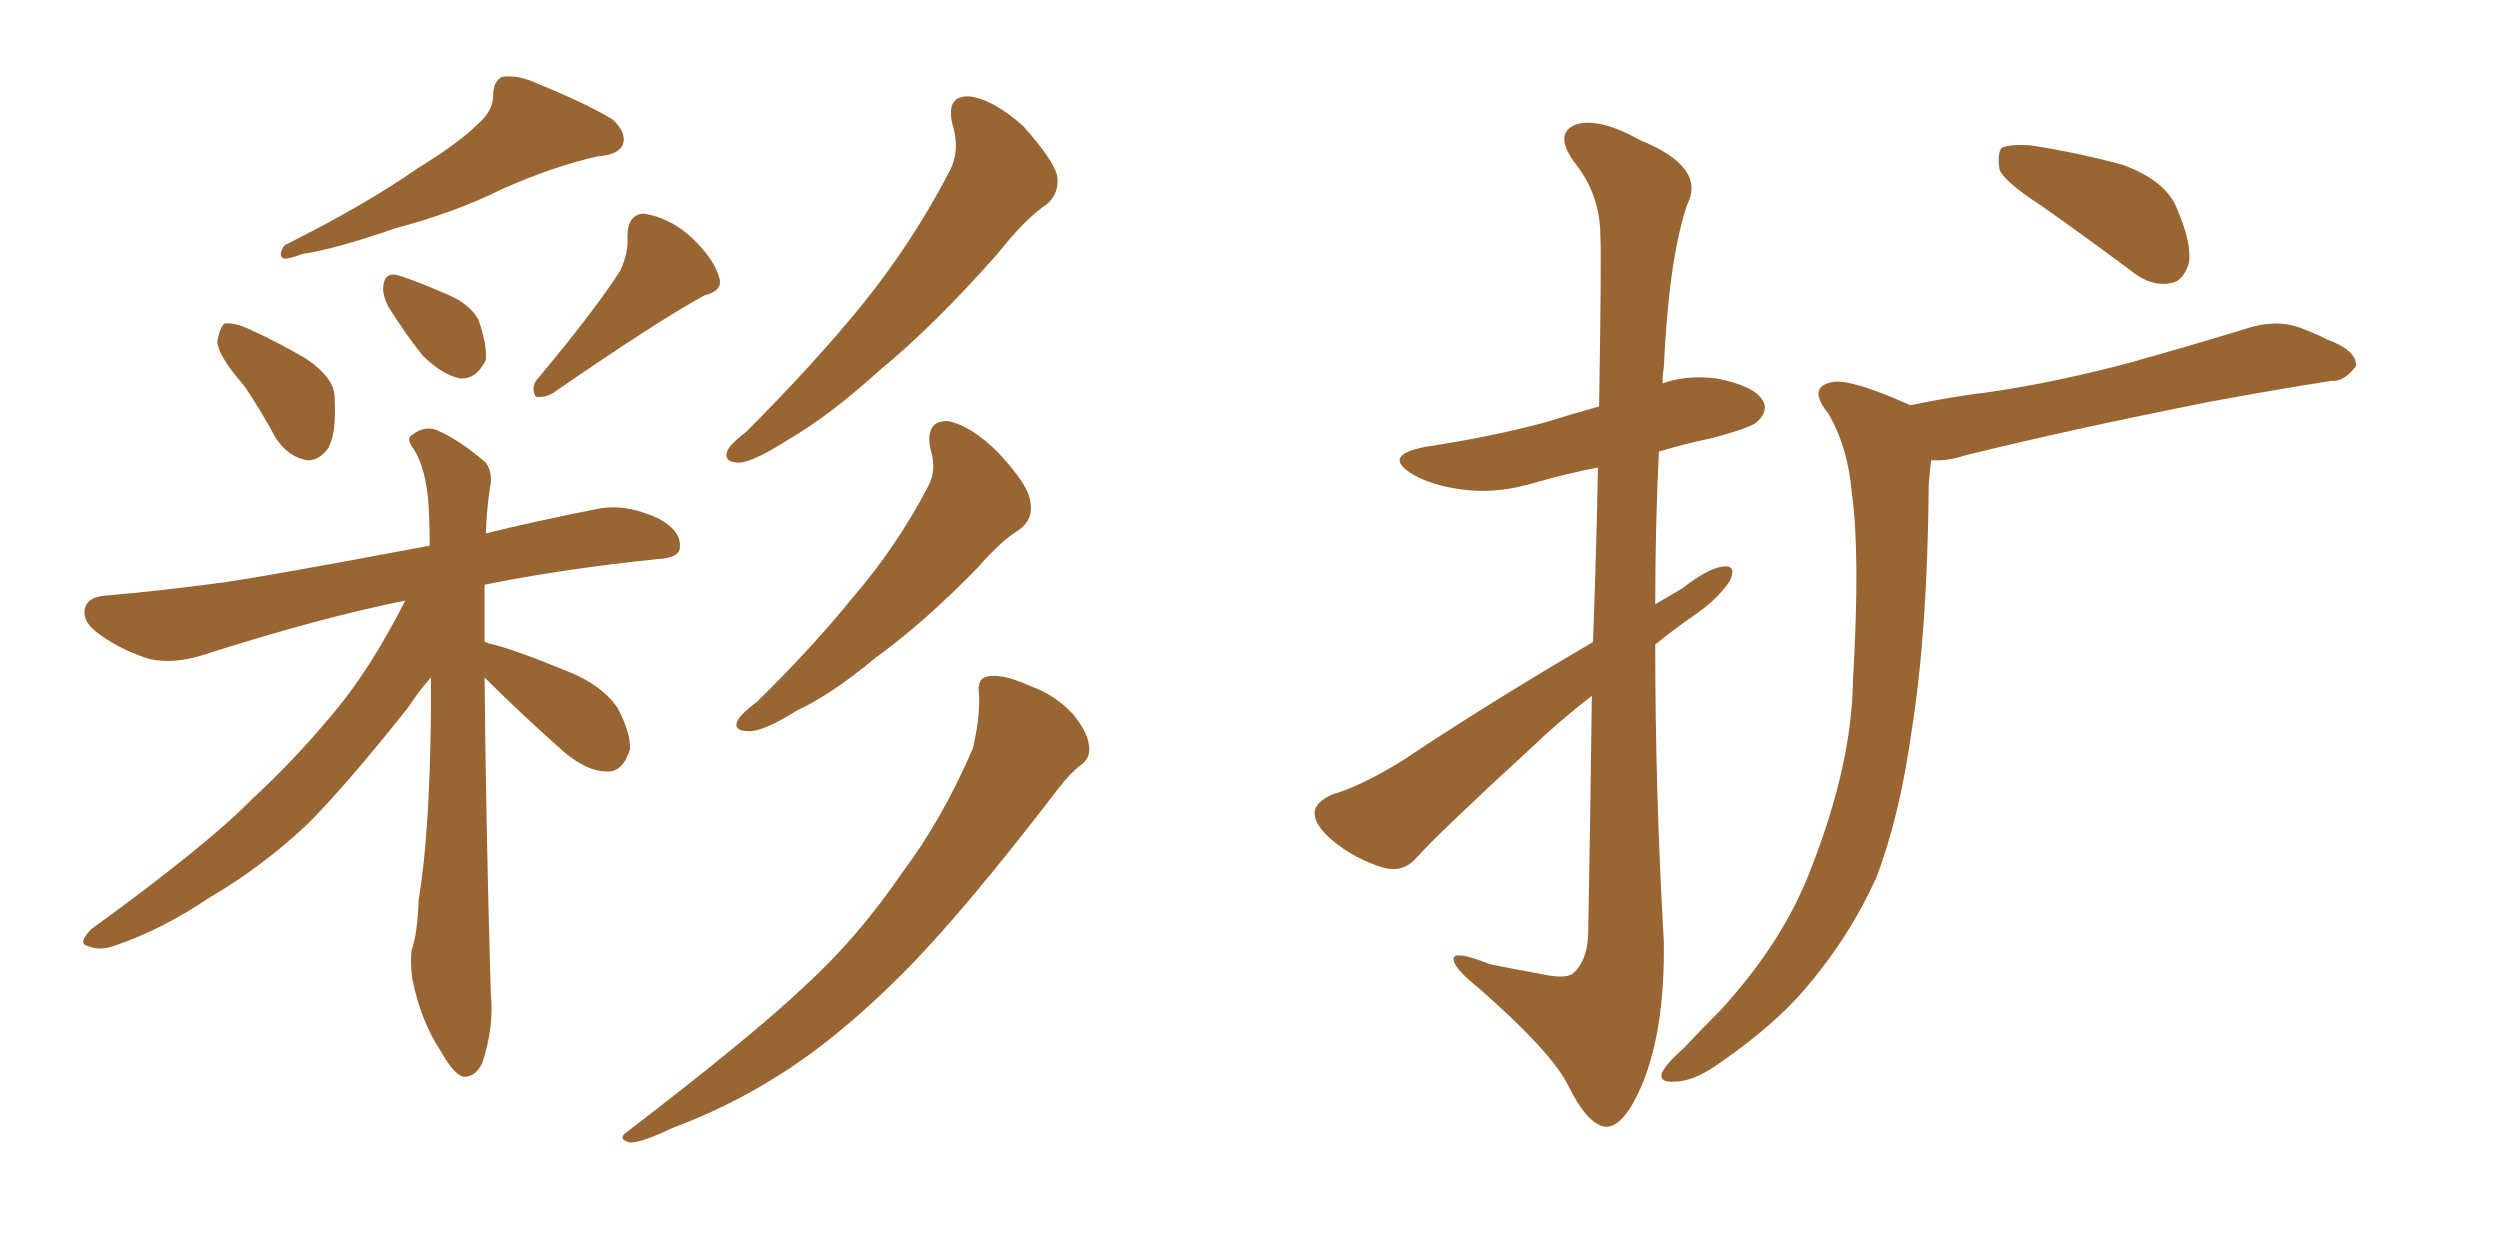<svg xmlns="http://www.w3.org/2000/svg" xmlns:xlink="http://www.w3.org/1999/xlink" width="300" height="150"><path fill="#996633" padding="10" d="M57.28 14.94L57.28 14.94Q59.18 13.33 59.18 11.43L59.18 11.43Q59.18 9.81 60.21 9.23L60.21 9.23Q62.11 8.94 64.31 9.96L64.31 9.96Q70.46 12.45 73.54 14.36L73.54 14.36Q75.29 15.97 74.71 17.43L74.71 17.43Q74.12 18.60 71.78 18.75L71.78 18.75Q66.50 19.92 60.21 22.71L60.21 22.71Q54.64 25.49 47.46 27.39L47.46 27.39Q40.28 29.88 36.33 30.47L36.33 30.47Q34.72 31.05 34.13 31.05L34.13 31.05Q33.25 30.76 34.13 29.44L34.13 29.44Q43.80 24.61 50.10 20.21L50.10 20.21Q55.08 17.14 57.28 14.94ZM29.30 46.29L29.30 46.29Q26.22 42.77 26.07 41.02L26.07 41.02Q26.37 39.26 26.95 38.82L26.95 38.82Q28.13 38.67 30.03 39.55L30.03 39.55Q33.54 41.16 36.77 43.07L36.77 43.07Q39.99 45.26 40.14 47.46L40.14 47.46Q40.43 51.86 39.40 53.76L39.40 53.76Q38.23 55.37 36.77 55.22L36.77 55.22Q34.57 54.79 33.11 52.59L33.11 52.59Q31.20 49.07 29.30 46.29ZM46.58 36.77L46.58 36.77Q45.85 35.30 46.00 34.28L46.00 34.28Q46.14 32.81 47.46 32.96L47.46 32.96Q49.22 33.40 53.61 35.30L53.61 35.30Q56.40 36.47 57.42 38.38L57.42 38.38Q58.45 41.31 58.30 43.21L58.30 43.21Q57.13 45.56 55.22 45.41L55.22 45.41Q53.03 44.97 50.68 42.63L50.68 42.63Q48.49 39.84 46.58 36.77ZM74.41 32.52L74.41 32.52Q75.44 30.32 75.29 28.42L75.29 28.42Q75.29 25.78 77.20 25.63L77.20 25.63Q80.27 26.07 82.91 28.42L82.91 28.42Q85.69 31.05 86.28 33.25L86.28 33.25Q86.87 34.86 84.52 35.45L84.52 35.45Q78.66 38.67 66.36 47.17L66.36 47.17Q65.33 47.75 64.31 47.61L64.31 47.61Q63.72 46.73 64.31 45.70L64.31 45.70Q71.19 37.50 74.41 32.52ZM58.15 81.30L58.15 81.30Q58.30 98.44 58.89 119.09L58.89 119.09Q59.33 123.19 57.86 127.59L57.86 127.59Q56.98 129.35 55.52 129.20L55.52 129.20Q54.35 128.76 52.88 126.12L52.88 126.12Q50.54 122.61 49.51 117.63L49.51 117.63Q49.22 115.87 49.37 114.11L49.37 114.11Q50.10 112.06 50.24 107.96L50.24 107.96Q51.56 100.20 51.71 85.55L51.71 85.55Q51.71 83.20 51.71 81.30L51.71 81.30Q50.39 82.76 48.93 84.96L48.93 84.96Q41.46 94.34 36.91 98.88L36.91 98.88Q31.49 104.00 25.20 107.67L25.20 107.67Q19.34 111.62 13.62 113.53L13.62 113.53Q11.87 114.11 10.55 113.53L10.55 113.53Q9.23 113.23 10.99 111.47L10.99 111.47Q24.90 101.37 30.18 95.95L30.18 95.95Q35.45 91.11 40.28 85.25L40.28 85.25Q44.53 80.13 48.63 72.07L48.63 72.07Q38.38 74.12 24.17 78.66L24.17 78.66Q20.80 79.69 18.02 79.10L18.02 79.10Q14.65 78.08 12.01 76.17L12.01 76.17Q9.67 74.56 10.25 72.80L10.25 72.80Q10.69 71.63 12.60 71.48L12.60 71.48Q19.34 70.90 26.95 69.87L26.95 69.87Q32.08 69.14 51.56 65.48L51.56 65.48Q51.56 62.84 51.42 60.50L51.42 60.50Q51.12 56.25 49.66 53.91L49.66 53.91Q48.63 52.59 49.51 52.15L49.51 52.15Q50.83 51.12 52.29 51.56L52.29 51.56Q55.08 52.73 58.30 55.52L58.30 55.52Q59.03 56.54 58.89 58.01L58.89 58.01Q58.45 60.35 58.30 64.01L58.30 64.01Q64.16 62.55 71.63 61.08L71.63 61.08Q75 60.35 79.10 62.26L79.10 62.26Q81.74 63.72 81.59 65.63L81.59 65.63Q81.59 66.94 78.96 67.09L78.96 67.09Q67.53 68.26 58.15 70.17L58.15 70.17Q58.15 73.10 58.15 77.05L58.15 77.05Q58.45 77.05 58.59 77.20L58.59 77.20Q61.38 77.78 68.12 80.57L68.12 80.57Q72.22 82.18 74.12 84.96L74.12 84.96Q75.73 88.04 75.59 89.94L75.59 89.94Q74.71 92.72 72.80 92.58L72.80 92.58Q70.46 92.58 67.68 90.23L67.68 90.23Q62.70 85.84 58.15 81.30ZM114.26 14.79L114.26 14.79Q113.53 11.43 116.31 11.57L116.31 11.57Q119.09 11.87 122.75 15.09L122.75 15.09Q126.42 19.19 126.86 21.09L126.86 21.09Q127.15 23.14 125.68 24.46L125.68 24.46Q123.05 26.22 119.82 30.32L119.82 30.32Q112.21 38.96 105.62 44.38L105.62 44.38Q99.46 49.95 94.63 52.73L94.63 52.73Q90.53 55.37 88.77 55.52L88.77 55.52Q86.72 55.52 87.30 54.05L87.30 54.05Q87.74 53.17 89.50 51.86L89.50 51.86Q97.56 43.80 103.42 36.62L103.42 36.62Q109.57 29.00 113.96 20.51L113.96 20.51Q115.28 18.02 114.26 14.79ZM111.62 53.76L111.62 53.76Q111.04 50.39 113.82 50.54L113.82 50.54Q116.60 51.12 119.82 54.35L119.82 54.35Q123.49 58.30 123.63 60.21L123.63 60.21Q124.07 62.26 122.31 63.57L122.31 63.57Q120.12 64.89 117.33 68.12L117.33 68.12Q110.74 74.85 105.03 78.96L105.03 78.96Q99.76 83.35 95.65 85.25L95.65 85.25Q91.70 87.74 89.94 87.74L89.94 87.74Q87.74 87.74 88.62 86.28L88.62 86.28Q89.06 85.55 90.82 84.23L90.82 84.23Q97.41 77.78 102.39 71.63L102.39 71.63Q107.67 65.48 111.33 58.45L111.33 58.45Q112.50 56.40 111.62 53.76ZM117.48 83.35L117.48 83.35L117.48 83.35Q117.19 81.30 118.65 81.15L118.65 81.15Q120.41 80.86 123.63 82.32L123.63 82.32Q126.56 83.35 128.76 85.69L128.76 85.69Q130.52 87.89 130.66 89.36L130.66 89.36Q130.96 90.97 129.64 91.85L129.64 91.85Q128.47 92.72 127.00 94.63L127.00 94.63Q115.43 109.72 108.25 116.89L108.25 116.89Q100.20 124.95 92.72 129.49L92.72 129.49Q87.01 133.01 80.71 135.35L80.71 135.35Q77.05 137.11 75.59 137.11L75.59 137.11Q73.97 136.67 75.29 135.79L75.29 135.79Q90.38 124.22 96.53 118.36L96.53 118.36Q102.83 112.65 108.25 104.74L108.25 104.74Q113.09 98.29 116.75 89.79L116.75 89.79Q117.63 85.99 117.48 83.35ZM191.16 77.05L191.16 77.05Q191.60 65.04 191.75 56.10L191.75 56.10Q187.94 56.84 184.42 57.86L184.42 57.86Q179.59 59.33 175.49 58.74L175.49 58.74Q171.97 58.30 169.63 56.98L169.63 56.98Q165.67 54.64 171.09 53.61L171.09 53.61Q178.86 52.44 185.45 50.68L185.45 50.68Q188.67 49.66 191.89 48.78L191.89 48.78Q192.19 30.62 192.04 28.27L192.04 28.27Q192.04 23.29 188.82 19.34L188.82 19.34Q186.47 15.97 189.11 14.94L189.11 14.94Q191.89 14.06 196.88 16.85L196.88 16.85Q204.79 20.07 202.44 24.61L202.44 24.61Q200.24 31.20 199.66 44.09L199.66 44.09Q199.51 44.97 199.51 46.00L199.51 46.00Q202.44 44.97 205.96 45.41L205.96 45.41Q210.50 46.29 211.52 48.05L211.52 48.05Q212.26 49.22 210.94 50.54L210.94 50.54Q210.35 51.27 205.37 52.59L205.37 52.59Q201.86 53.32 199.07 54.20L199.07 54.20Q198.63 63.13 198.63 72.51L198.63 72.51Q200.39 71.48 201.86 70.61L201.86 70.61Q205.08 68.12 206.84 67.97L206.84 67.97Q208.45 67.82 207.57 69.73L207.57 69.73Q206.10 71.92 203.32 73.83L203.32 73.83Q200.98 75.44 198.63 77.34L198.63 77.34Q198.63 95.21 199.66 112.94L199.66 112.94Q199.80 123.63 197.02 130.22L197.02 130.22Q194.82 135.35 192.63 135.21L192.63 135.21Q190.43 134.91 188.09 130.08L188.09 130.08Q186.04 126.12 177.54 118.65L177.54 118.65Q174.61 116.31 174.46 115.28L174.46 115.28Q174.02 113.82 178.86 115.72L178.86 115.72Q181.79 116.31 185.01 116.89L185.01 116.89Q187.65 117.48 188.67 116.89L188.67 116.89Q190.43 115.43 190.58 112.21L190.58 112.21Q190.87 96.24 191.02 83.50L191.02 83.50Q187.21 86.43 183.54 89.94L183.54 89.94Q172.85 99.76 170.07 102.83L170.07 102.83Q168.46 104.74 166.11 104.15L166.11 104.15Q162.60 103.13 159.81 100.78L159.81 100.78Q157.62 98.88 157.76 97.41L157.76 97.41Q157.91 96.24 159.81 95.36L159.81 95.36Q163.33 94.34 168.31 91.26L168.31 91.26Q178.86 84.23 191.16 77.05ZM245.07 24.76L245.07 24.76Q240.53 21.83 239.94 20.36L239.94 20.36Q239.65 18.31 240.23 17.72L240.23 17.72Q241.26 17.29 243.60 17.43L243.60 17.43Q249.32 18.31 254.74 19.78L254.74 19.78Q259.86 21.68 261.18 24.90L261.18 24.90Q263.09 29.30 262.65 31.64L262.65 31.64Q261.91 33.84 260.45 33.98L260.45 33.98Q258.11 34.42 255.76 32.52L255.76 32.52Q250.05 28.27 245.07 24.76ZM229.25 48.63L229.25 48.63L229.25 48.63Q234.08 47.61 238.92 47.02L238.92 47.02Q246.83 45.85 255.62 43.51L255.62 43.51Q262.94 41.46 270.12 39.26L270.12 39.26Q273.19 38.38 275.83 39.26L275.83 39.26Q278.17 40.14 279.20 40.72L279.20 40.72Q282.86 42.04 282.71 43.95L282.71 43.95Q281.25 45.85 279.79 45.70L279.79 45.70Q273.19 46.73 265.28 48.19L265.28 48.19Q248.29 51.56 235.84 54.64L235.84 54.64Q233.64 55.37 231.74 55.22L231.74 55.22Q231.59 56.40 231.45 58.15L231.45 58.15Q231.30 75.88 229.39 87.74L229.39 87.74Q227.93 98.14 225.15 105.32L225.15 105.32Q221.92 112.50 216.50 118.80L216.50 118.80Q212.84 123.05 206.54 127.44L206.54 127.44Q203.32 129.79 200.98 129.79L200.98 129.79Q199.22 129.93 199.37 128.91L199.37 128.91Q199.80 127.73 202.00 125.83L202.00 125.83Q204.20 123.49 206.54 121.14L206.54 121.14Q214.01 112.94 217.24 104.44L217.24 104.44Q222.22 91.85 222.36 81.59L222.36 81.59Q223.24 66.36 222.22 59.18L222.22 59.18Q221.78 53.76 219.43 49.66L219.43 49.66Q216.80 46.44 219.87 45.85L219.87 45.85Q222.07 45.41 229.25 48.63Z"/></svg>